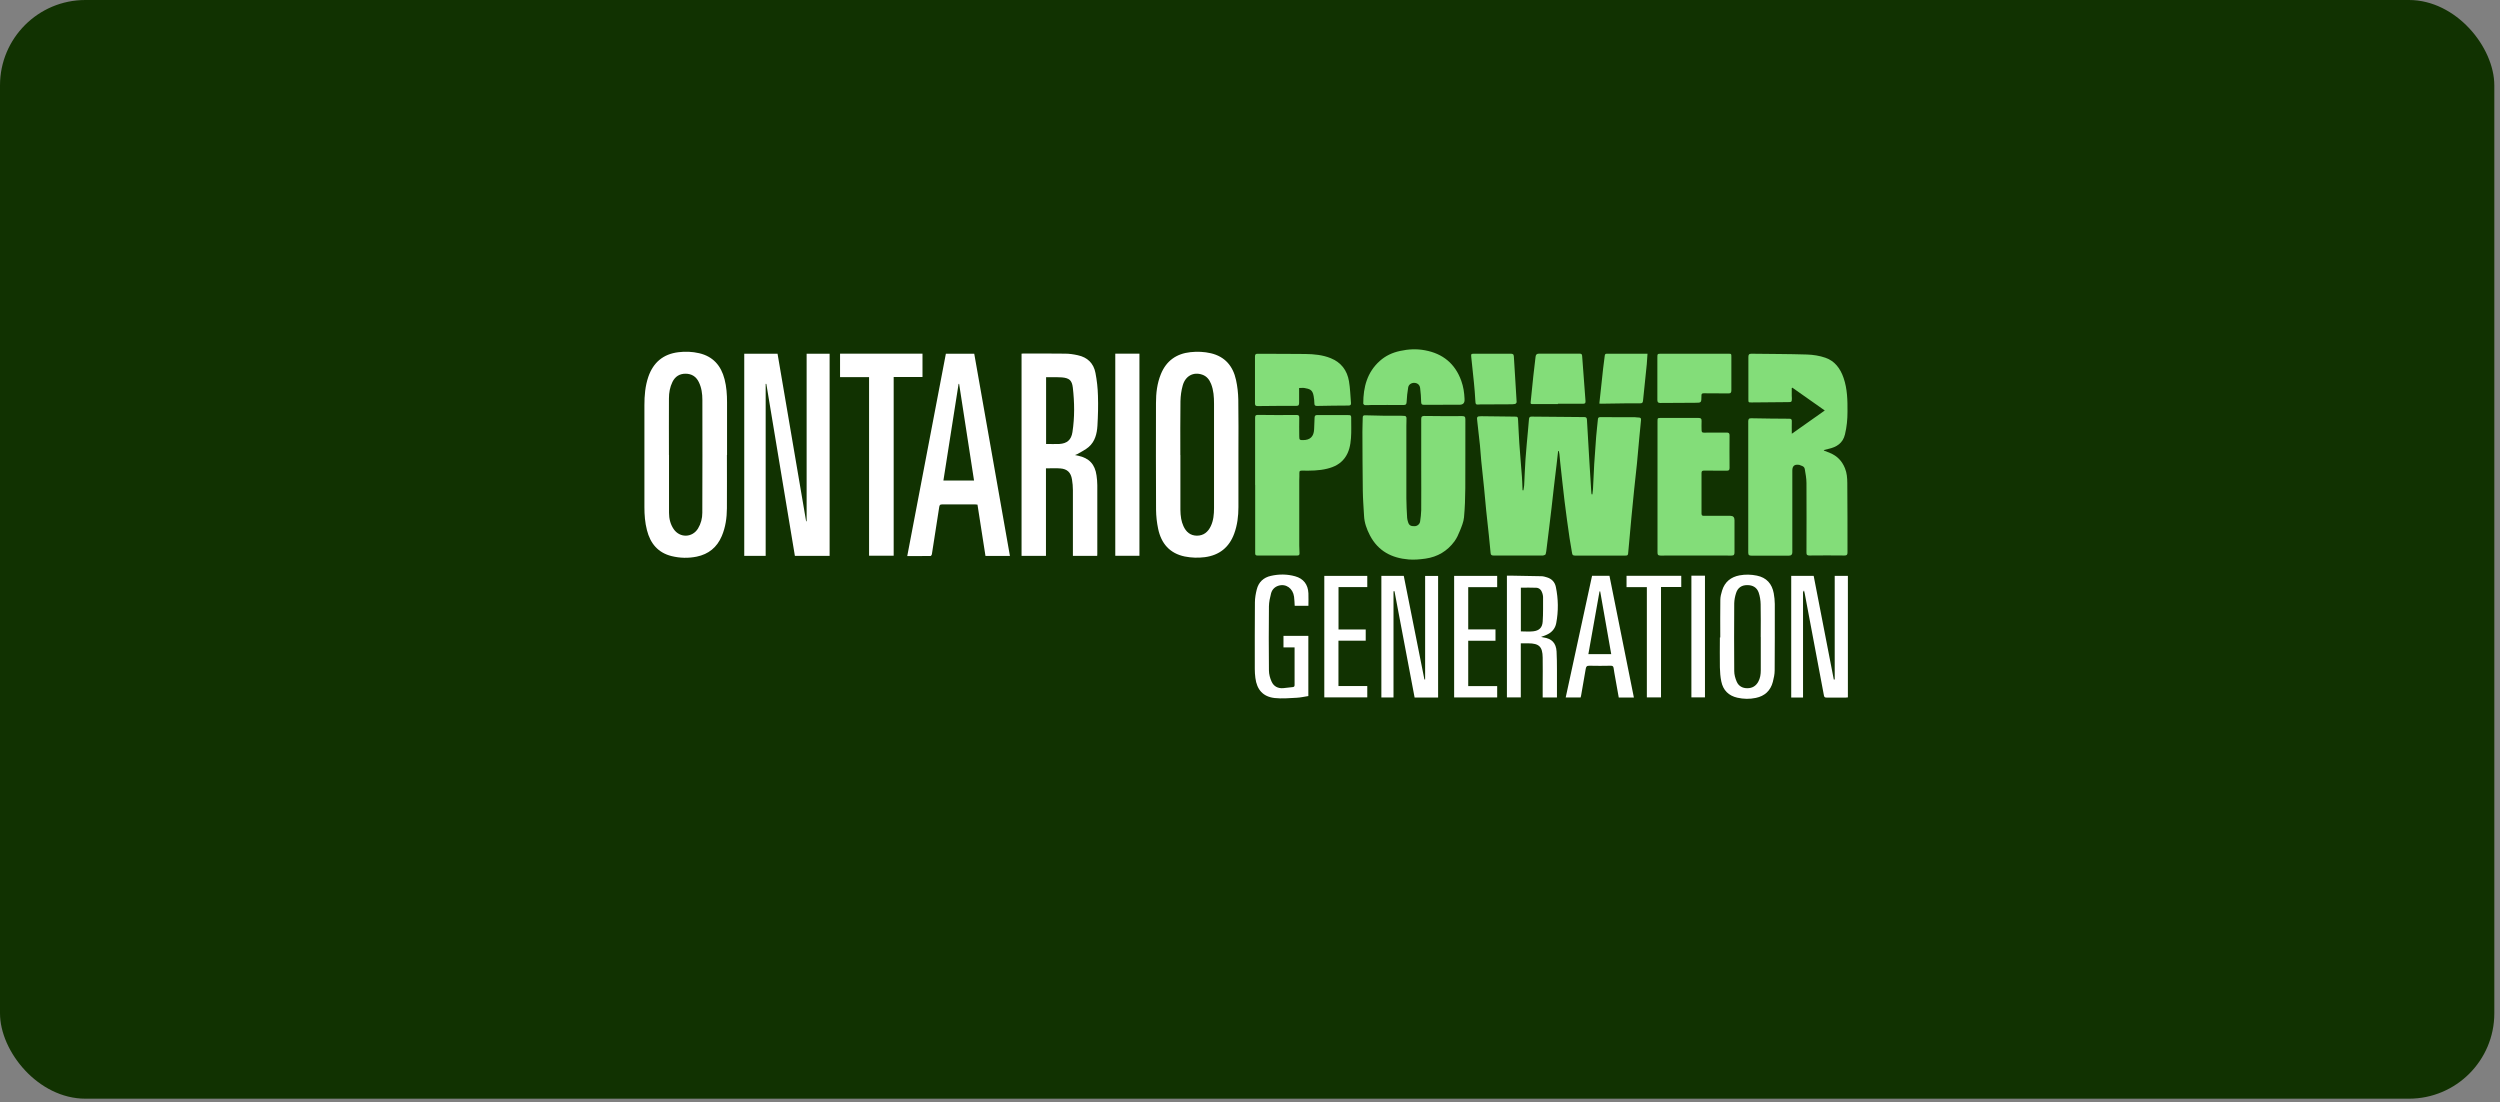 <svg xmlns="http://www.w3.org/2000/svg" width="322" height="142" viewBox="0 0 322 142" fill="none"><rect x="0" y="0" width="322" height="142" fill="#808080" stroke="none"/><rect width="321.269" height="141.511" rx="11" fill="#113201"></rect><g clip-path="url(#clip0_10268_510)"><path d="M200.686 58.092C200.619 58.704 200.544 59.315 200.477 59.926C200.368 60.86 200.251 61.786 200.143 62.72C200.042 63.611 199.942 64.503 199.842 65.394C199.741 66.252 199.641 67.109 199.532 67.975C199.424 68.858 199.323 69.733 199.206 70.616C199.173 70.871 199.156 71.134 199.081 71.372C199.056 71.457 198.863 71.541 198.746 71.55C197.492 71.558 196.238 71.55 194.984 71.55C194.106 71.55 193.237 71.55 192.359 71.55C192.125 71.55 192.008 71.482 191.991 71.236C191.924 70.472 191.849 69.707 191.765 68.943C191.656 67.882 191.531 66.821 191.422 65.759C191.322 64.783 191.247 63.806 191.146 62.83C191.029 61.684 190.896 60.538 190.787 59.392C190.72 58.721 190.687 58.05 190.62 57.379C190.519 56.352 190.402 55.316 190.277 54.289C190.193 53.66 190.218 53.609 190.837 53.609C192.25 53.626 193.663 53.643 195.076 53.66C195.469 53.66 195.511 53.694 195.527 54.093C195.586 55.087 195.619 56.08 195.686 57.074C195.787 58.534 195.92 59.994 196.029 61.455C196.071 62.015 196.079 62.584 196.104 63.144C196.138 63.144 196.171 63.144 196.213 63.153C196.247 62.932 196.297 62.72 196.313 62.499C196.372 61.395 196.405 60.3 196.481 59.196C196.573 57.906 196.698 56.623 196.815 55.333C196.857 54.883 196.899 54.441 196.932 53.992C196.949 53.762 197.024 53.652 197.283 53.66C199.541 53.686 201.798 53.711 204.055 53.72C204.298 53.72 204.382 53.805 204.398 54.059C204.499 55.876 204.607 57.693 204.716 59.502C204.791 60.792 204.875 62.083 204.958 63.373C204.958 63.475 204.984 63.569 205 63.671C205.034 63.671 205.067 63.671 205.101 63.671C205.126 63.45 205.159 63.229 205.176 63.008C205.234 61.93 205.276 60.852 205.335 59.773C205.41 58.602 205.494 57.43 205.585 56.258C205.644 55.503 205.744 54.747 205.811 54C205.828 53.788 205.92 53.728 206.112 53.728C207.6 53.728 209.089 53.728 210.577 53.737C210.744 53.737 210.911 53.788 211.078 53.779C211.321 53.779 211.388 53.89 211.363 54.119C211.288 54.832 211.221 55.545 211.154 56.258C211.045 57.422 210.953 58.576 210.836 59.74C210.727 60.852 210.594 61.973 210.477 63.085C210.351 64.273 210.242 65.462 210.125 66.659C210.017 67.763 209.925 68.875 209.824 69.979C209.783 70.429 209.732 70.871 209.699 71.321C209.674 71.567 209.507 71.558 209.331 71.558C208.035 71.558 206.739 71.558 205.435 71.558C204.582 71.558 203.729 71.558 202.868 71.558C202.642 71.558 202.517 71.507 202.484 71.253C202.383 70.599 202.258 69.954 202.158 69.3C202.041 68.51 201.932 67.712 201.823 66.923C201.714 66.133 201.614 65.335 201.514 64.545C201.413 63.722 201.322 62.89 201.23 62.066C201.138 61.225 201.046 60.385 200.954 59.544C200.912 59.196 200.887 58.848 200.853 58.492C200.837 58.356 200.803 58.228 200.778 58.101C200.745 58.101 200.711 58.101 200.669 58.101L200.686 58.092Z" fill="#83DD79"></path><path d="M234.906 58.025C235.173 58.135 235.441 58.245 235.708 58.347C236.628 58.721 237.247 59.366 237.631 60.309C237.882 60.92 237.924 61.557 237.932 62.185C237.966 65.174 237.949 68.162 237.957 71.151C237.957 71.457 237.874 71.55 237.564 71.55C236.068 71.533 234.571 71.533 233.066 71.55C232.765 71.55 232.665 71.465 232.673 71.151C232.682 68.171 232.69 65.191 232.673 62.219C232.673 61.616 232.556 61.013 232.456 60.419C232.389 60.02 232.013 59.995 231.72 59.867C231.704 59.867 231.678 59.867 231.662 59.867C231.121 59.794 230.851 60.037 230.851 60.597C230.851 64.112 230.851 67.627 230.851 71.143C230.851 71.426 230.709 71.567 230.424 71.567C228.811 71.567 227.197 71.567 225.583 71.567C225.291 71.567 225.174 71.499 225.174 71.177C225.174 65.539 225.174 59.901 225.174 54.272C225.174 53.966 225.266 53.864 225.575 53.873C227.205 53.907 228.844 53.924 230.475 53.932C230.742 53.932 230.792 54.043 230.784 54.28C230.767 54.773 230.784 55.257 230.784 55.868C232.222 54.849 233.593 53.89 235.031 52.871C233.601 51.869 232.23 50.901 230.859 49.933C230.834 49.95 230.801 49.967 230.776 49.984C230.776 50.324 230.776 50.655 230.776 50.995C230.776 51.088 230.792 51.19 230.792 51.283C230.792 51.767 230.767 51.793 230.299 51.793C228.736 51.81 227.18 51.827 225.617 51.835C225.191 51.835 225.191 51.835 225.191 51.41C225.191 49.602 225.191 47.785 225.191 45.977C225.191 45.679 225.274 45.56 225.583 45.56C227.966 45.594 230.349 45.586 232.732 45.662C233.535 45.688 234.362 45.815 235.115 46.078C236.327 46.495 237.046 47.479 237.456 48.685C237.941 50.094 237.966 51.555 237.957 53.032C237.957 54.017 237.865 54.994 237.631 55.953C237.364 57.082 236.553 57.583 235.524 57.812C235.324 57.855 235.123 57.914 234.922 57.965C234.922 57.991 234.922 58.016 234.914 58.033L234.906 58.025Z" fill="#83DD79"></path><path d="M98.61 71.593H95.859V45.56H100.148C101.377 52.752 102.598 59.944 103.827 67.135C103.852 67.135 103.869 67.135 103.894 67.135V45.56H106.854V71.593H102.381C101.152 64.214 99.931 56.828 98.702 49.441C98.677 49.441 98.644 49.441 98.618 49.441V71.593H98.61Z" fill="white"></path><path d="M183.053 60.148C183.053 58.093 183.053 56.03 183.053 53.975C183.053 53.661 183.154 53.576 183.455 53.576C185.077 53.593 186.707 53.61 188.329 53.593C188.663 53.593 188.739 53.703 188.739 54.017C188.73 56.972 188.747 59.935 188.73 62.89C188.722 64.138 188.68 65.395 188.563 66.643C188.505 67.229 188.262 67.806 188.036 68.366C187.852 68.833 187.635 69.309 187.342 69.716C186.414 70.981 185.152 71.729 183.614 71.949C182.894 72.051 182.159 72.119 181.44 72.06C179.266 71.882 177.502 70.99 176.44 68.944C176.03 68.146 175.729 67.331 175.688 66.422C175.629 65.352 175.545 64.291 175.529 63.221C175.495 60.682 175.487 58.144 175.479 55.605C175.479 54.994 175.512 54.382 175.52 53.78C175.52 53.55 175.621 53.482 175.83 53.491C176.574 53.516 177.326 53.533 178.07 53.542C178.731 53.55 179.4 53.542 180.06 53.55C180.37 53.55 180.671 53.542 180.972 53.576C181.047 53.576 181.155 53.729 181.155 53.822C181.164 54.17 181.139 54.527 181.139 54.883C181.139 57.982 181.13 61.073 181.139 64.172C181.139 65.013 181.197 65.862 181.239 66.702C181.247 66.881 181.306 67.059 181.356 67.237C181.482 67.662 181.707 67.797 182.234 67.772C182.56 67.755 182.869 67.5 182.911 67.161C182.978 66.685 183.045 66.21 183.053 65.726C183.07 63.875 183.053 62.016 183.053 60.164V60.148Z" fill="#83DD79"></path><path d="M141.316 71.592H138.19V71.193C138.19 68.501 138.19 65.819 138.19 63.127C138.19 62.669 138.148 62.21 138.072 61.752C137.93 60.86 137.462 60.401 136.576 60.334C135.974 60.283 135.364 60.325 134.72 60.325V71.592H131.576V45.551C131.66 45.551 131.743 45.535 131.819 45.535C133.608 45.535 135.405 45.526 137.195 45.551C137.738 45.551 138.29 45.636 138.825 45.755C140.062 46.019 140.865 46.791 141.099 48.048C141.283 49.007 141.392 49.992 141.417 50.977C141.459 52.259 141.425 53.55 141.35 54.823C141.291 55.851 141.041 56.861 140.23 57.566C139.812 57.931 139.293 58.169 138.817 58.457C138.733 58.508 138.633 58.542 138.457 58.61C138.649 58.653 138.758 58.669 138.858 58.695C140.271 58.992 141.032 59.79 141.233 61.242C141.291 61.658 141.333 62.074 141.333 62.49C141.333 65.445 141.333 68.4 141.333 71.363C141.333 71.439 141.325 71.507 141.316 71.601V71.592ZM134.728 57.184C135.322 57.184 135.882 57.209 136.434 57.184C137.437 57.124 137.981 56.657 138.131 55.655C138.424 53.753 138.399 51.843 138.181 49.933C138.072 48.982 137.713 48.693 136.777 48.608C136.317 48.566 135.849 48.591 135.389 48.583C135.171 48.583 134.954 48.583 134.737 48.583V57.192L134.728 57.184Z" fill="white"></path><path d="M93.626 58.593C93.626 60.885 93.643 63.178 93.626 65.47C93.618 66.693 93.451 67.899 92.966 69.045C92.347 70.505 91.26 71.38 89.739 71.694C88.66 71.915 87.573 71.889 86.503 71.626C84.756 71.193 83.761 70.004 83.326 68.281C83.075 67.313 83 66.319 83 65.326C83 60.945 83 56.564 83 52.183C83 50.952 83.1 49.72 83.502 48.54C84.145 46.672 85.433 45.602 87.373 45.365C88.267 45.254 89.162 45.288 90.048 45.492C91.837 45.908 92.874 47.088 93.326 48.854C93.576 49.822 93.643 50.816 93.643 51.818C93.643 54.076 93.643 56.334 93.643 58.602C93.643 58.602 93.643 58.602 93.635 58.602L93.626 58.593ZM86.169 58.618C86.169 61.089 86.16 63.569 86.169 66.039C86.169 66.786 86.336 67.508 86.762 68.136C87.548 69.308 89.17 69.274 89.906 68.069C90.282 67.449 90.458 66.761 90.458 66.048C90.475 61.208 90.475 56.368 90.466 51.52C90.466 50.722 90.366 49.941 90.006 49.211C89.663 48.506 89.095 48.141 88.309 48.133C87.523 48.133 86.963 48.489 86.612 49.194C86.286 49.856 86.16 50.578 86.16 51.308C86.144 53.736 86.16 56.173 86.16 58.602L86.169 58.618Z" fill="white"></path><path d="M159.509 58.39C159.509 60.7 159.509 63.017 159.509 65.327C159.509 66.49 159.367 67.636 158.966 68.732C158.314 70.515 157.035 71.516 155.187 71.763C154.326 71.873 153.465 71.848 152.603 71.678C150.664 71.279 149.568 70.014 149.167 68.103C149 67.305 148.908 66.473 148.9 65.658C148.874 61.073 148.883 56.488 148.891 51.903C148.891 50.63 149.033 49.382 149.518 48.193C150.221 46.461 151.533 45.552 153.331 45.357C154.217 45.264 155.103 45.298 155.973 45.501C157.779 45.934 158.815 47.157 159.2 48.94C159.384 49.772 159.476 50.63 159.493 51.479C159.534 53.78 159.509 56.081 159.509 58.39ZM152.035 58.602C152.035 60.946 152.035 63.298 152.035 65.641C152.035 66.032 152.068 66.431 152.135 66.821C152.194 67.144 152.294 67.466 152.428 67.764C152.762 68.511 153.314 68.986 154.158 68.995C155.028 68.995 155.597 68.519 155.956 67.755C156.299 67.025 156.366 66.235 156.366 65.437C156.366 60.963 156.366 56.48 156.366 52.005C156.366 51.139 156.316 50.273 155.989 49.45C155.764 48.889 155.421 48.448 154.836 48.252C153.715 47.87 152.679 48.414 152.336 49.645C152.152 50.29 152.06 50.986 152.043 51.666C152.01 53.975 152.026 56.293 152.026 58.602H152.035Z" fill="white"></path><path d="M130.072 71.601H126.928C126.585 69.394 126.243 67.203 125.9 64.996C125.8 64.987 125.724 64.97 125.641 64.97C124.203 64.97 122.773 64.97 121.335 64.97C121.092 64.97 121.017 65.038 120.975 65.284C120.666 67.322 120.348 69.368 120.022 71.406C120.006 71.482 119.914 71.61 119.855 71.61C118.868 71.627 117.882 71.618 116.854 71.618C118.517 62.907 120.173 54.238 121.828 45.56H125.482C127.012 54.221 128.542 62.89 130.08 71.61L130.072 71.601ZM123.534 49.441C123.534 49.441 123.492 49.441 123.467 49.441C122.815 53.593 122.163 57.736 121.51 61.896H125.457C124.813 57.719 124.169 53.576 123.534 49.432V49.441Z" fill="white"></path><path d="M161.658 62.457C161.658 59.579 161.658 56.692 161.658 53.814C161.658 53.508 161.733 53.432 162.051 53.44C163.698 53.465 165.337 53.465 166.984 53.449C167.26 53.449 167.352 53.525 167.344 53.805C167.327 54.595 167.335 55.393 167.344 56.182C167.344 56.658 167.394 56.692 167.862 56.684C168.756 56.675 169.216 56.217 169.258 55.3C169.283 54.807 169.308 54.315 169.317 53.822C169.317 53.567 169.4 53.457 169.668 53.457C171.031 53.465 172.385 53.465 173.748 53.465C173.949 53.465 174.032 53.533 174.032 53.746C174.024 54.637 174.074 55.529 174.007 56.412C173.94 57.32 173.773 58.212 173.213 58.976C172.644 59.757 171.842 60.148 170.939 60.368C169.877 60.632 168.79 60.632 167.703 60.615C167.477 60.615 167.344 60.64 167.36 60.92C167.377 61.243 167.344 61.566 167.344 61.88C167.344 64.673 167.344 67.466 167.344 70.268C167.344 70.6 167.36 70.931 167.377 71.262C167.385 71.466 167.302 71.55 167.093 71.55C165.37 71.55 163.656 71.55 161.934 71.55C161.692 71.55 161.667 71.423 161.667 71.228C161.667 69.912 161.667 68.596 161.667 67.28C161.667 65.675 161.667 64.07 161.667 62.457H161.658Z" fill="#83DD79"></path><path d="M213.487 62.686C213.487 59.892 213.487 57.09 213.487 54.297C213.487 53.839 213.487 53.83 213.947 53.83C215.552 53.83 217.149 53.839 218.754 53.83C219.08 53.83 219.181 53.941 219.164 54.255C219.139 54.637 219.164 55.027 219.164 55.409C219.164 55.639 219.239 55.732 219.473 55.724C220.443 55.715 221.413 55.724 222.383 55.715C222.667 55.715 222.776 55.791 222.767 56.097C222.751 57.489 222.759 58.882 222.767 60.274C222.767 60.546 222.675 60.623 222.416 60.623C221.438 60.614 220.451 60.623 219.473 60.614C219.239 60.614 219.155 60.691 219.155 60.928C219.155 62.677 219.155 64.418 219.155 66.167C219.155 66.439 219.331 66.439 219.523 66.439C220.644 66.439 221.756 66.439 222.876 66.439C223.227 66.439 223.403 66.623 223.403 66.99C223.403 68.374 223.394 69.75 223.403 71.134C223.403 71.448 223.336 71.558 223.001 71.558C219.966 71.541 216.923 71.55 213.888 71.558C213.562 71.558 213.479 71.448 213.487 71.134C213.495 68.315 213.487 65.496 213.487 62.686Z" fill="#83DD79"></path><path d="M111.936 48.574H108.199V45.552H118.817V48.557H115.105V71.575H111.936V48.574Z" fill="white"></path><path d="M143.648 71.584V45.552H146.759V71.584H143.648Z" fill="white"></path><path d="M177.92 89.822V74.174H180.805C181.691 78.623 182.577 83.072 183.464 87.513C183.464 87.513 183.505 87.513 183.556 87.513V74.182H185.228V89.839H182.201C181.34 85.279 180.479 80.712 179.609 76.144C179.568 76.144 179.526 76.152 179.484 76.161V89.83H177.912L177.92 89.822Z" fill="white"></path><path d="M232.222 89.839H230.709V74.174H233.602C234.463 78.614 235.324 83.072 236.194 87.529C236.235 87.529 236.269 87.521 236.311 87.513V74.174H238.008V89.822C237.924 89.822 237.841 89.847 237.757 89.847C236.921 89.847 236.093 89.847 235.257 89.847C235.057 89.847 234.965 89.805 234.923 89.584C234.103 85.212 233.284 80.847 232.456 76.475C232.431 76.364 232.406 76.254 232.356 76.05C232.281 76.169 232.239 76.22 232.231 76.271C232.214 76.364 232.231 76.466 232.231 76.56C232.231 80.856 232.231 85.152 232.231 89.448V89.83L232.222 89.839Z" fill="white"></path><path d="M167.326 49.959C167.326 50.621 167.318 51.249 167.326 51.877C167.326 52.158 167.267 52.276 166.958 52.276C165.303 52.276 163.647 52.276 161.992 52.302C161.733 52.302 161.641 52.225 161.641 51.954C161.649 49.941 161.649 47.929 161.641 45.917C161.641 45.654 161.724 45.56 161.983 45.569C164.04 45.577 166.097 45.569 168.154 45.594C169.257 45.611 170.361 45.713 171.406 46.138C172.735 46.681 173.505 47.691 173.747 49.093C173.906 50.018 173.923 50.96 174.006 51.894C174.031 52.141 173.939 52.234 173.688 52.234C172.342 52.234 170.988 52.26 169.642 52.285C169.383 52.285 169.291 52.217 169.291 51.945C169.291 51.64 169.249 51.325 169.199 51.02C169.057 50.162 168.647 50.094 168.012 49.975C167.819 49.941 167.61 49.975 167.334 49.975L167.326 49.959Z" fill="#83DD79"></path><path d="M185.863 52.141C185.044 52.141 184.216 52.141 183.397 52.141C183.138 52.141 183.054 52.056 183.046 51.793C183.029 51.19 182.996 50.579 182.912 49.976C182.862 49.56 182.561 49.331 182.176 49.313C181.808 49.297 181.44 49.509 181.374 49.899C181.265 50.519 181.206 51.148 181.173 51.767C181.156 52.056 181.089 52.166 180.78 52.166C179.375 52.149 177.971 52.166 176.574 52.166C176.324 52.166 176.064 52.209 175.814 52.183C175.73 52.183 175.588 52.047 175.588 51.971C175.588 49.865 176.09 47.947 177.712 46.495C178.456 45.824 179.334 45.416 180.32 45.204C181.399 44.966 182.469 44.915 183.547 45.119C185.821 45.544 187.41 46.817 188.213 49.05C188.48 49.789 188.597 50.553 188.631 51.334C188.631 51.36 188.631 51.377 188.631 51.402C188.675 51.889 188.458 52.132 187.979 52.132C187.268 52.132 186.566 52.132 185.855 52.132L185.863 52.141Z" fill="#83DD79"></path><path d="M195.879 82.86V89.822H194.09V74.148C194.349 74.148 194.583 74.148 194.826 74.148C196.055 74.165 197.292 74.182 198.521 74.216C198.772 74.216 199.023 74.293 199.265 74.369C199.867 74.556 200.268 74.972 200.394 75.6C200.712 77.146 200.737 78.699 200.444 80.253C200.302 81.009 199.825 81.501 199.14 81.79C198.947 81.875 198.747 81.943 198.488 82.036C198.638 82.07 198.73 82.096 198.814 82.104C199.867 82.257 200.419 82.817 200.486 83.904C200.536 84.694 200.528 85.492 200.536 86.281C200.536 87.343 200.536 88.404 200.536 89.465C200.536 89.584 200.536 89.695 200.536 89.831H198.697C198.697 89.279 198.697 88.744 198.697 88.2C198.697 87.029 198.722 85.865 198.697 84.694C198.68 83.293 198.237 82.868 196.849 82.86C196.531 82.86 196.213 82.86 195.854 82.86H195.879ZM195.887 81.323C196.431 81.323 196.966 81.374 197.476 81.314C198.237 81.23 198.646 80.847 198.697 80.075C198.772 79.013 198.738 77.944 198.747 76.874C198.747 76.721 198.697 76.56 198.655 76.407C198.538 76.016 198.287 75.728 197.877 75.702C197.217 75.668 196.556 75.694 195.887 75.694V81.332V81.323Z" fill="white"></path><path d="M221.571 82.104C221.571 80.491 221.554 78.869 221.579 77.256C221.579 76.857 221.688 76.449 221.805 76.067C222.148 74.946 222.934 74.318 224.054 74.106C224.798 73.97 225.542 73.987 226.287 74.14C227.524 74.394 228.235 75.184 228.46 76.424C228.544 76.874 228.586 77.341 228.594 77.791C228.594 80.644 228.602 83.488 228.577 86.341C228.577 86.833 228.469 87.343 228.343 87.826C228.042 88.973 227.29 89.652 226.153 89.89C225.359 90.06 224.564 90.043 223.77 89.864C222.65 89.61 221.939 88.913 221.705 87.776C221.579 87.181 221.538 86.57 221.521 85.959C221.496 84.677 221.521 83.386 221.521 82.104H221.571ZM226.78 82.044C226.78 80.644 226.805 79.234 226.771 77.833C226.763 77.332 226.68 76.806 226.521 76.33C226.287 75.651 225.735 75.354 225.032 75.362C224.338 75.362 223.828 75.694 223.611 76.373C223.469 76.806 223.377 77.273 223.369 77.723C223.352 80.626 223.344 83.53 223.369 86.434C223.369 86.893 223.502 87.368 223.686 87.793C223.929 88.37 224.439 88.65 225.066 88.642C225.685 88.642 226.161 88.361 226.462 87.81C226.721 87.351 226.788 86.842 226.788 86.324C226.788 84.897 226.788 83.471 226.788 82.053L226.78 82.044Z" fill="white"></path><path d="M166.742 83.386H165.312V81.9H168.514V89.652C168.021 89.728 167.519 89.847 167.009 89.872C166.064 89.923 165.111 90.008 164.175 89.906C162.678 89.737 161.884 88.837 161.692 87.317C161.642 86.935 161.617 86.553 161.617 86.162C161.617 83.301 161.608 80.439 161.633 77.587C161.633 77.035 161.734 76.474 161.867 75.939C162.101 74.98 162.737 74.386 163.682 74.173C164.727 73.936 165.772 73.936 166.809 74.224C167.887 74.522 168.472 75.277 168.523 76.415C168.548 76.933 168.523 77.459 168.523 78.028H166.758C166.733 77.629 166.725 77.247 166.675 76.865C166.533 75.778 165.63 75.141 164.668 75.439C164.175 75.591 163.841 75.948 163.715 76.423C163.573 76.967 163.448 77.527 163.439 78.088C163.414 80.838 163.406 83.589 163.439 86.349C163.439 86.833 163.581 87.351 163.782 87.792C164.058 88.412 164.61 88.692 165.287 88.633C165.697 88.599 166.098 88.539 166.508 88.497C166.666 88.48 166.742 88.412 166.742 88.234C166.742 86.638 166.742 85.041 166.742 83.386Z" fill="white"></path><path d="M205.05 74.165H207.299C208.344 79.386 209.389 84.6 210.443 89.838H208.495C208.344 88.981 208.194 88.123 208.035 87.257C207.968 86.858 207.884 86.459 207.834 86.052C207.801 85.805 207.692 85.746 207.458 85.746C206.538 85.763 205.619 85.771 204.707 85.746C204.373 85.737 204.289 85.865 204.239 86.162C204.055 87.291 203.855 88.42 203.654 89.541C203.637 89.635 203.612 89.728 203.587 89.83H201.664C202.801 84.6 203.93 79.395 205.059 74.156L205.05 74.165ZM206.104 76.168C206.104 76.168 206.045 76.168 206.02 76.168C205.543 78.852 205.067 81.543 204.582 84.251H207.525C207.048 81.535 206.58 78.852 206.104 76.168Z" fill="white"></path><path d="M218.251 45.56C219.698 45.56 221.144 45.56 222.582 45.56C223 45.56 223 45.56 223 45.994C223 47.42 223 48.838 223 50.264C223 50.57 222.916 50.68 222.607 50.672C221.554 50.655 220.5 50.672 219.447 50.655C219.221 50.655 219.137 50.731 219.146 50.952C219.146 50.986 219.146 51.02 219.146 51.045C219.137 51.869 219.137 51.877 218.335 51.877C216.838 51.886 215.342 51.886 213.845 51.903C213.544 51.903 213.469 51.784 213.469 51.504C213.477 49.696 213.469 47.887 213.469 46.078C213.469 45.56 213.469 45.56 213.995 45.56C215.408 45.56 216.821 45.56 218.234 45.56H218.251Z" fill="#83DD79"></path><path d="M172.401 81.077H175.904V82.52H172.393V88.362H176.105V89.822H170.57V74.174H176.105V75.617H172.401V81.077Z" fill="white"></path><path d="M189.099 81.068H192.619V82.528H189.107V88.37H192.836V89.83H187.293V74.174H192.836V75.626H189.107V81.068H189.099Z" fill="white"></path><path d="M200.66 52.047C199.565 52.047 198.47 52.047 197.374 52.047C197.174 52.047 197.123 51.996 197.149 51.792C197.274 50.68 197.374 49.559 197.491 48.447C197.583 47.606 197.684 46.774 197.784 45.934C197.817 45.662 197.943 45.552 198.219 45.552C199.966 45.552 201.714 45.552 203.469 45.552C203.678 45.552 203.762 45.62 203.779 45.84C203.912 47.776 204.063 49.712 204.213 51.648C204.23 51.911 204.163 52.005 203.887 52.005C202.809 51.988 201.739 52.005 200.66 52.005C200.66 52.022 200.66 52.03 200.66 52.047Z" fill="#83DD79"></path><path d="M209.498 75.634V74.165H216.546V75.608H213.938V89.822H212.115V75.625H209.506L209.498 75.634Z" fill="white"></path><path d="M205.994 51.988C206.094 51.054 206.195 50.129 206.295 49.212C206.354 48.643 206.412 48.066 206.479 47.497C206.546 46.928 206.63 46.359 206.696 45.782C206.722 45.544 206.88 45.561 207.039 45.561C208.101 45.561 209.171 45.561 210.233 45.561C210.885 45.561 211.537 45.561 212.198 45.561C212.164 46.036 212.148 46.469 212.106 46.902C211.947 48.473 211.771 50.044 211.621 51.615C211.596 51.869 211.504 51.946 211.27 51.946C210.751 51.946 210.233 51.946 209.723 51.946C208.553 51.963 207.382 51.98 206.22 51.997C206.161 51.997 206.094 51.988 205.994 51.98V51.988Z" fill="#83DD79"></path><path d="M192.208 45.56C193.002 45.56 193.788 45.56 194.582 45.56C194.833 45.56 194.967 45.611 194.984 45.909C195.05 47.182 195.142 48.447 195.218 49.712C195.259 50.409 195.31 51.096 195.343 51.793C195.343 51.869 195.226 52.013 195.142 52.03C194.925 52.073 194.699 52.073 194.482 52.073C193.27 52.073 192.057 52.081 190.845 52.09C190.778 52.09 190.72 52.09 190.653 52.09C190.051 52.141 190.051 52.132 190.017 51.504C189.975 50.791 189.925 50.078 189.85 49.364C189.741 48.244 189.608 47.114 189.499 45.994C189.457 45.578 189.482 45.56 189.9 45.56C190.669 45.56 191.439 45.56 192.208 45.56Z" fill="#83DD79"></path><path d="M217.852 74.148H219.599V89.822H217.852V74.148Z" fill="white"></path></g><defs><clipPath id="clip0_10268_510"><rect width="155" height="45" fill="white" transform="translate(83 45)"></rect></clipPath></defs></svg>